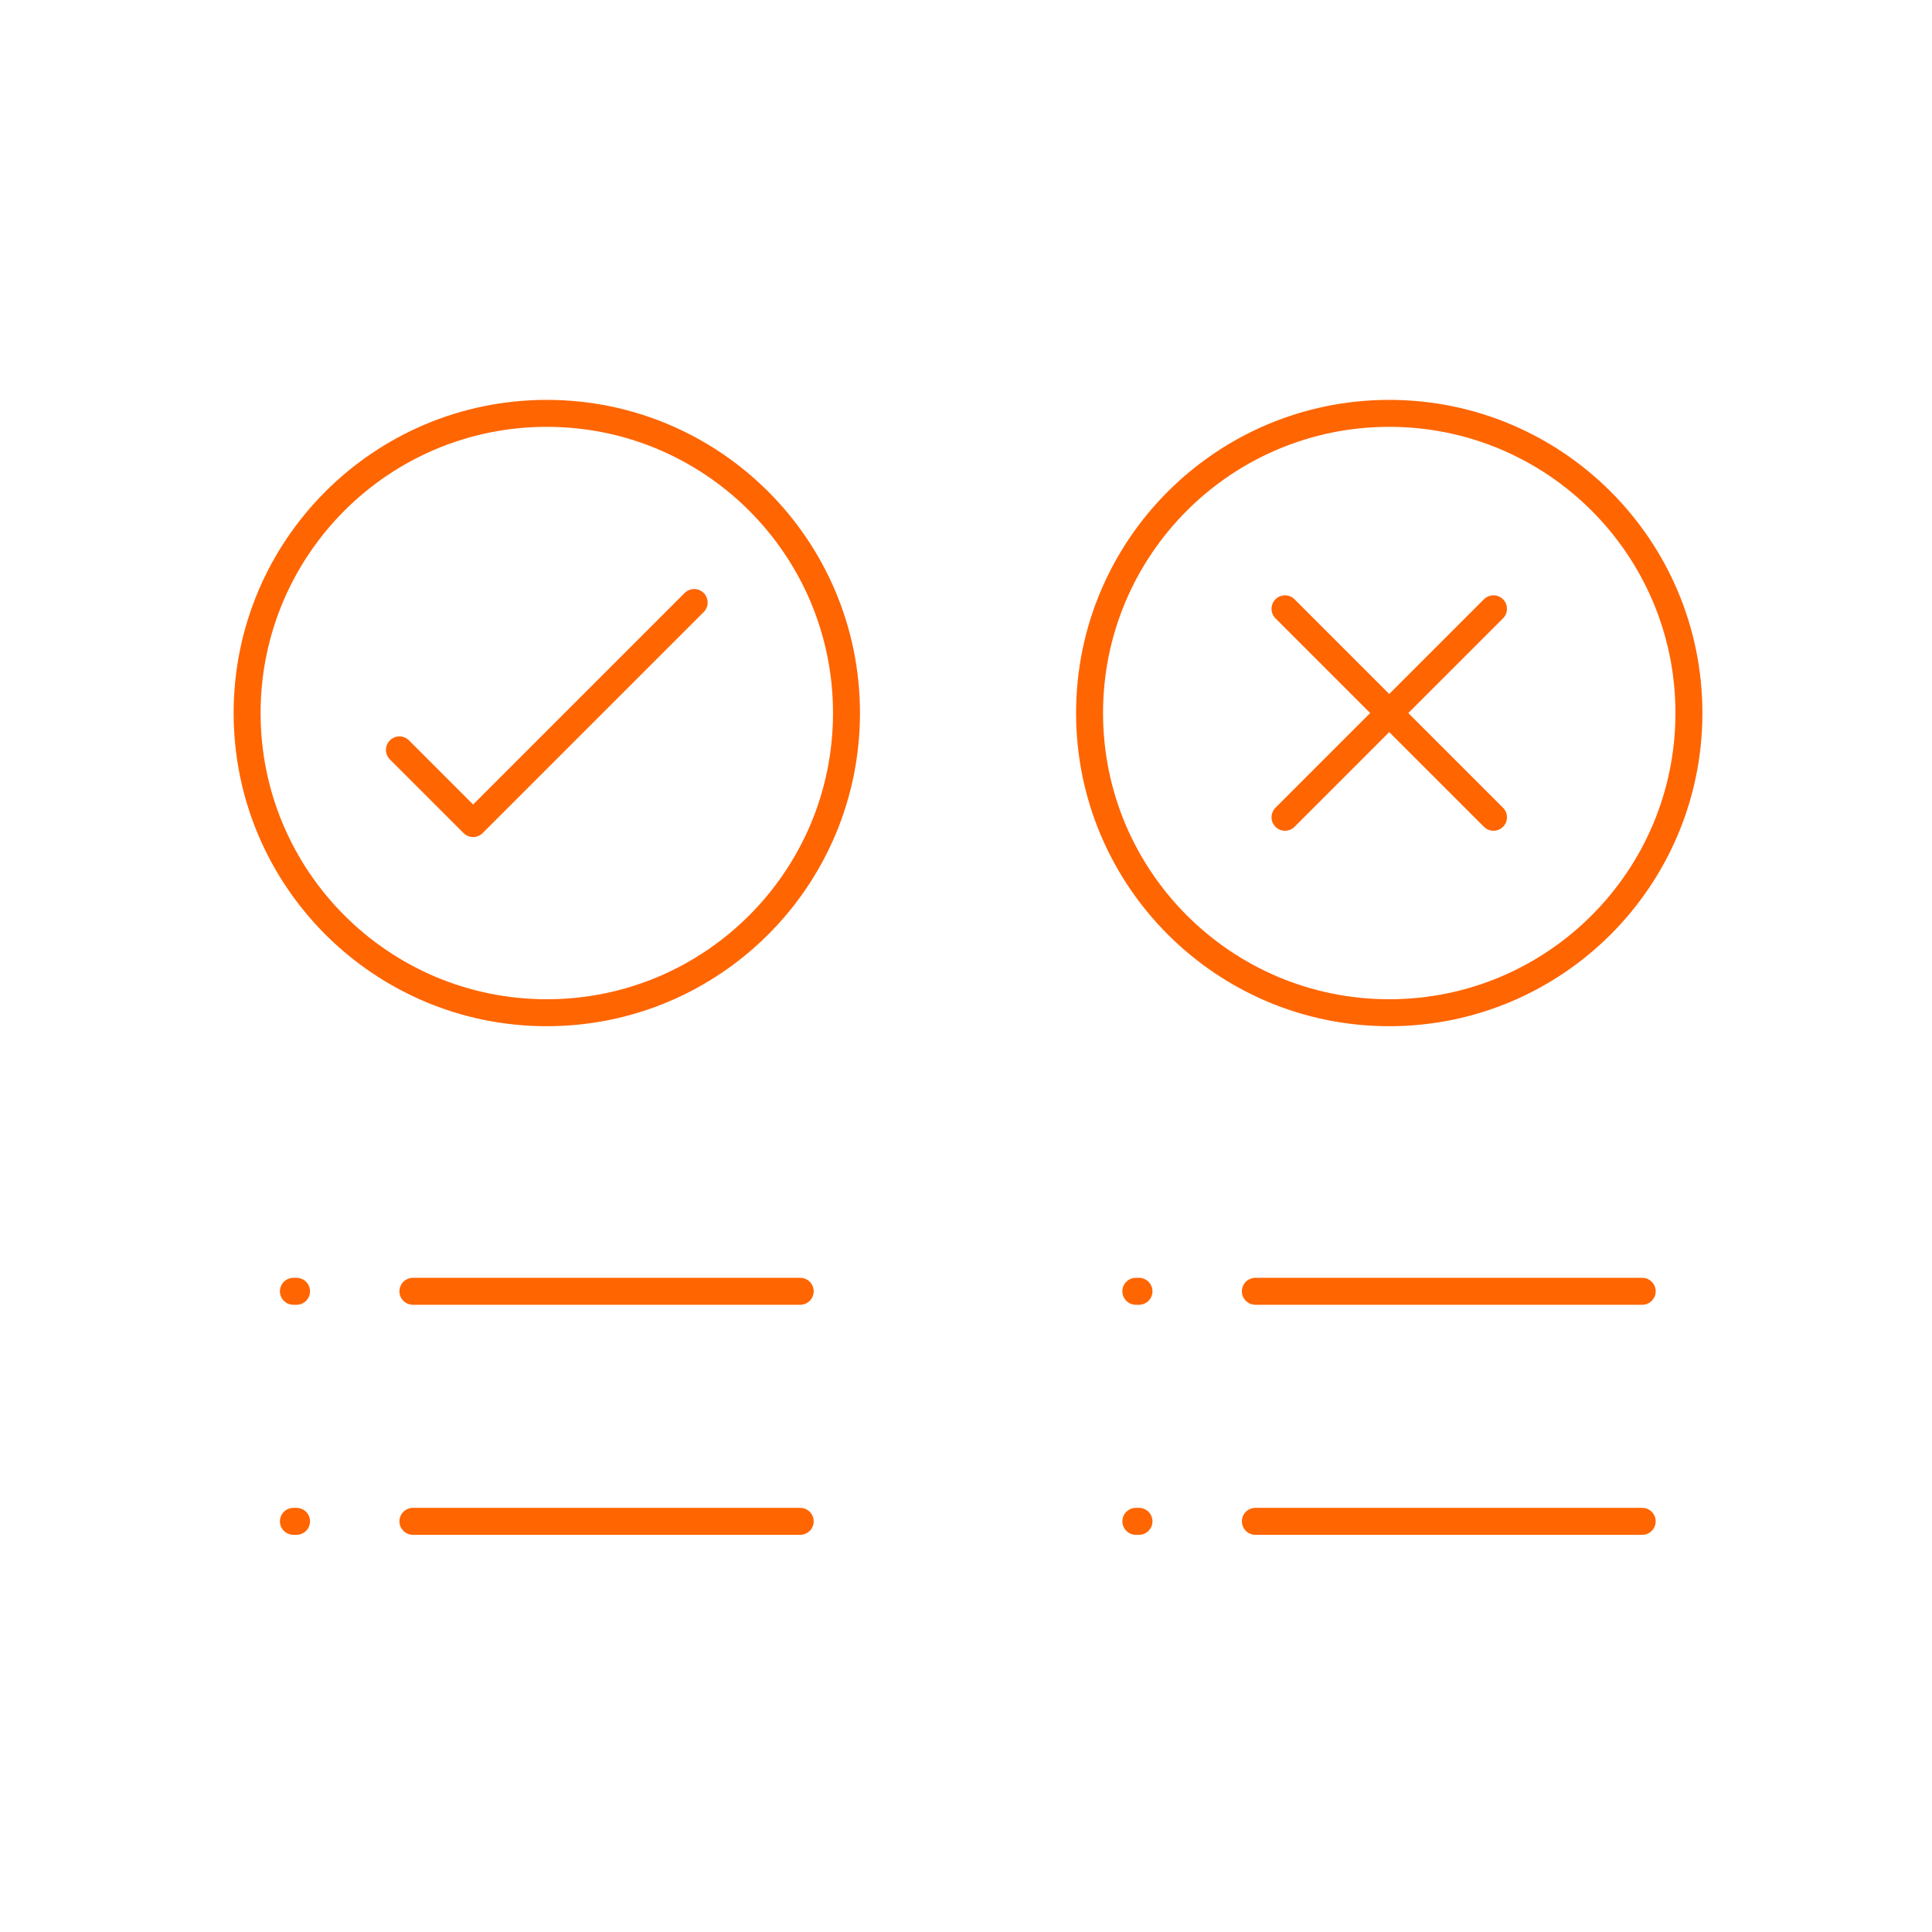 <svg xmlns="http://www.w3.org/2000/svg" width="430" height="430" fill="none" viewBox="0 0 430 430"><g stroke="#ff6501" stroke-linecap="round" stroke-linejoin="round" stroke-miterlimit="10" stroke-width="6"><path d="M332.4 181.9 286 135.5m0 46.4 46.4-46.4m-23.2 89.9c36.837 0 66.7-29.863 66.7-66.7S346.037 92 309.2 92s-66.7 29.863-66.7 66.7 29.863 66.7 66.7 66.7M88.9 166.9l16.4 16.4 49.2-49.2"/><path d="M121.7 225.4c36.837 0 66.7-29.863 66.7-66.7S158.537 92 121.7 92 55 121.863 55 158.7s29.863 66.7 66.7 66.7m-29.8 62h86.2m-112.8 0h.7m25.9 51.2h86.2m-112.8 0h.7m213.4-51.2h86.1m-112.699 0h.7m25.899 51.2h86.1m-112.699 0h.7"/></g></svg>